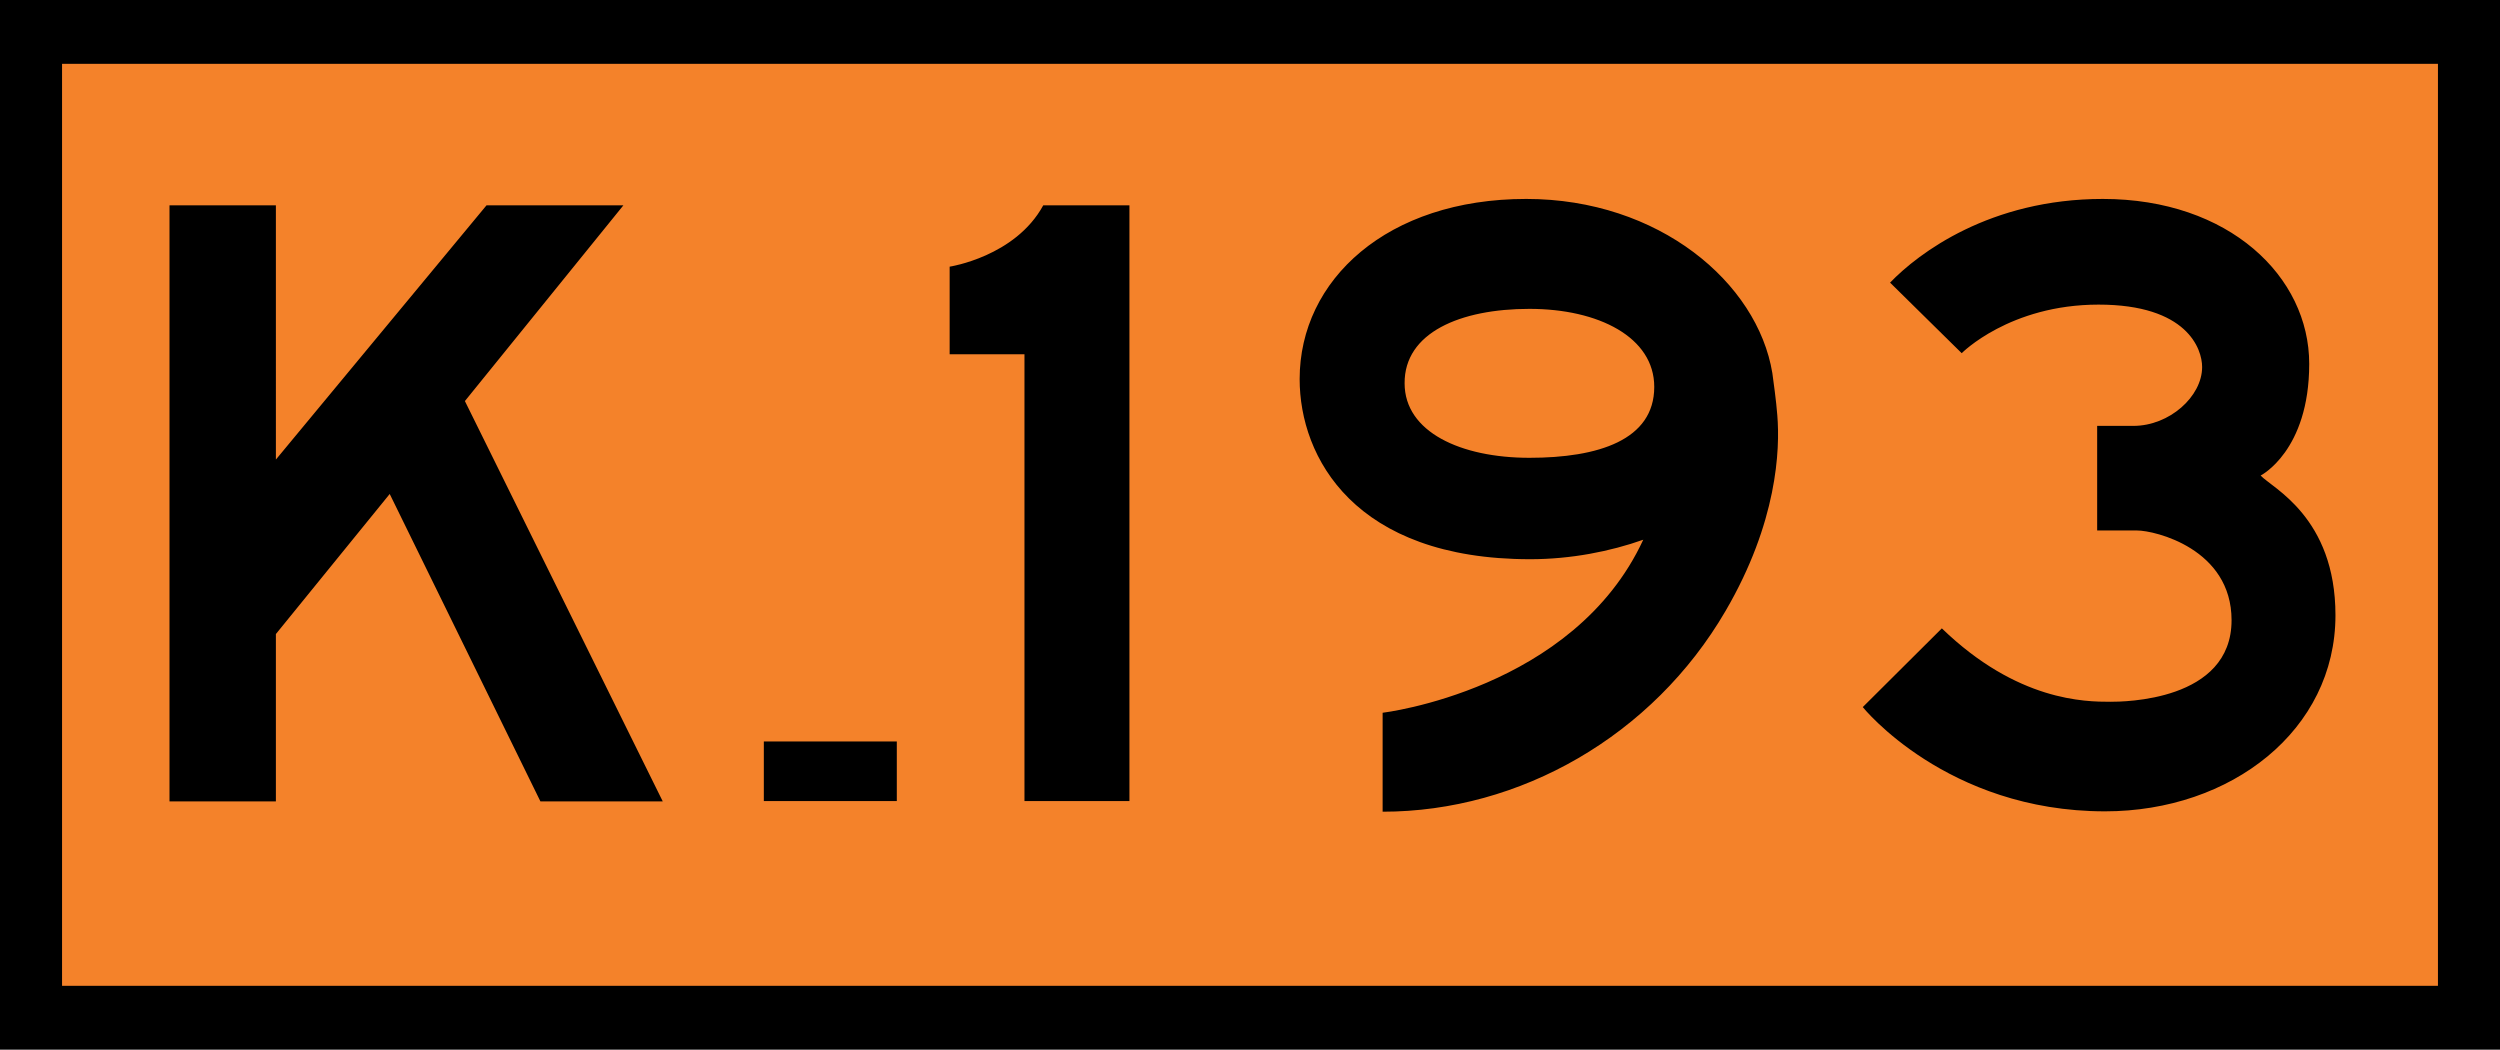 <svg xmlns="http://www.w3.org/2000/svg" width="705" height="296"><path d="M0,0h705v296H0V0z"/><path d="M17.5,18h670v260h-670V18z" fill="#f4822a"/><path d="M152.4 226h34.5l-55.8-112.9 44.7-55.2h-38.6l-59.4 71.7V57.9h-30V226h30v-47.2l32.1-39.5zm63-16.9h37.5v16.8h-37.5zm78.8-151.2c-7.9 14.5-26.4 17.3-26.4 17.3v24.7h21.1v126h29.6v-168h-24.3zm137.3 99.8c11.5 0 22.6-2.2 31.9-5.5-19.6 42.4-73.5 48.8-73.5 48.8v27.9c38.7 0 76.2-21.4 96.7-56.6 14.6-25 15.4-45.5 14.6-55.2-.3-4-1.1-9.7-1.4-11.9-4.2-25.5-32-49.1-69.4-49.1-39.2 0-63.9 22.8-63.9 50.8 0 22.1 15.5 50.8 65 50.8zm-.2-70.6c19.5 0 35.2 8 35.2 22 0 15-15.8 20-35.2 20s-35.2-7.3-35.2-21c-.1-14.3 15.7-21 35.2-21zM533 79.7l20.2 19.9s13.5-13.7 38.6-13.7c25 0 29.2 12.5 29.2 17.6 0 8.3-9.2 16.6-19.4 16.6h-10.2v29.5h11.3c4.9 0 26.6 5.1 26.6 25.3 0 22.9-30.6 23-34.2 23-7 0-26.2-.1-47.5-20.7l-22.3 22.2s23.6 29.4 68.3 29.4c35.6 0 65-22.9 65-55.3 0-27.7-17.9-35.9-21.1-39.4 0 0 13.7-6.9 13.7-31.5S628.6 56.1 593 56.1c-31.8 0-52 15.3-60 23.6z"/></svg>